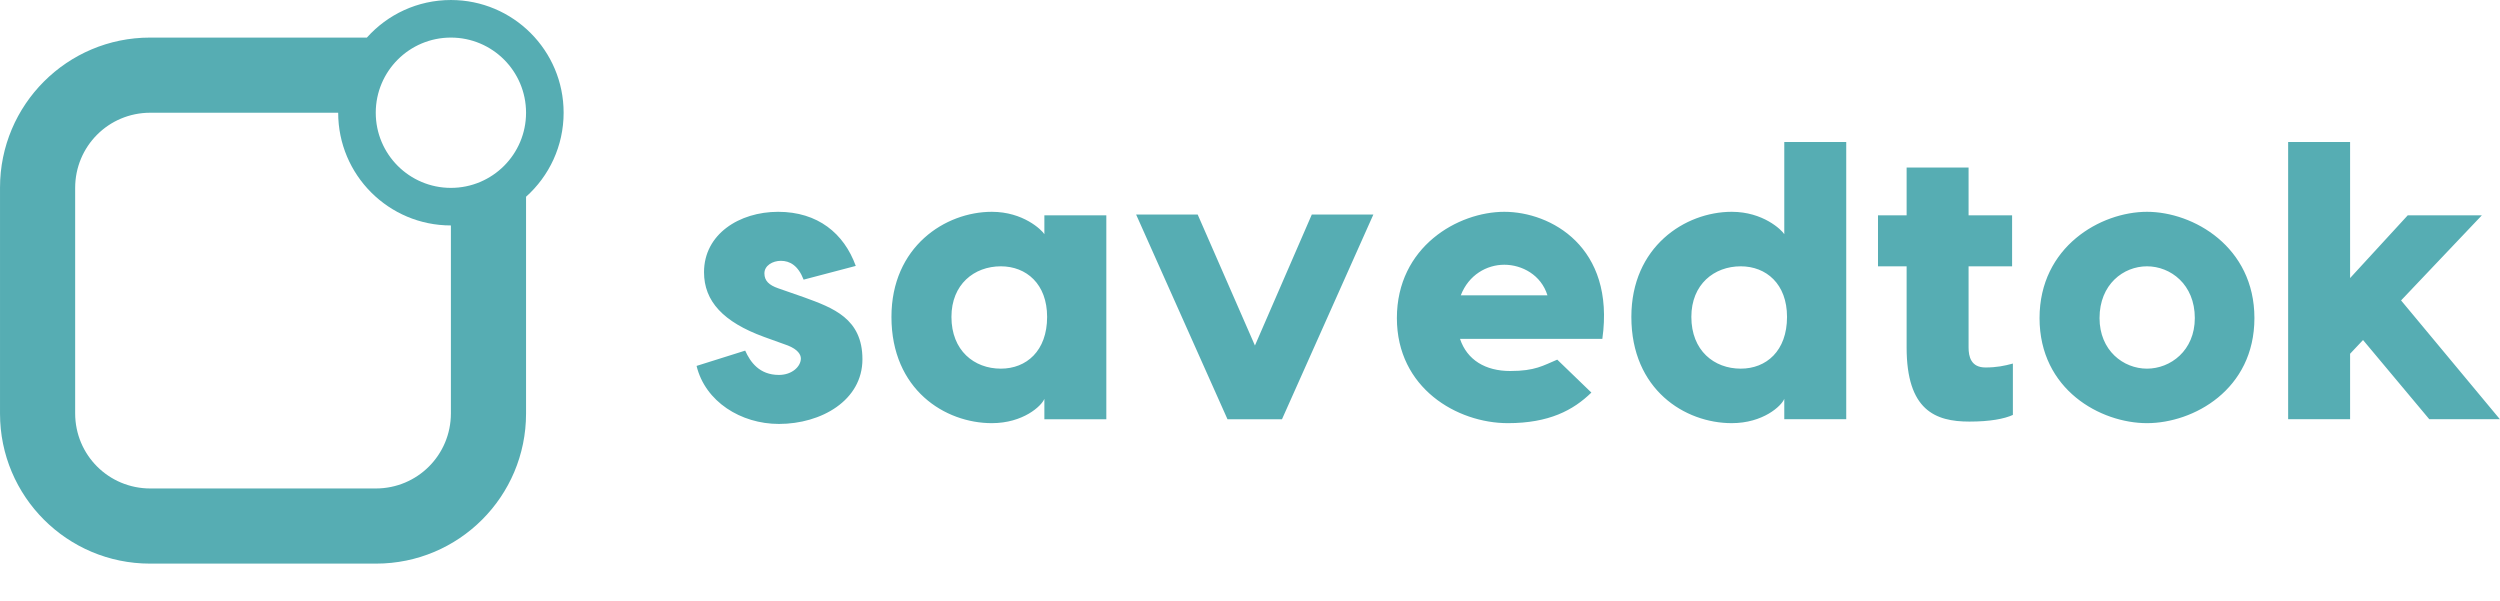 <?xml version="1.0" encoding="UTF-8" standalone="no"?>
<svg
   width="536.9"
   height="129.101"
   viewBox="0 0 369.667 88.889"
   version="1.1"
   id="svg5"
   sodipodi:docname="named-logo.svg"
   inkscape:version="1.4.2 (ebf0e940d0, 2025-05-08)"
   xmlns:inkscape="http://www.inkscape.org/namespaces/inkscape"
   xmlns:sodipodi="http://sodipodi.sourceforge.net/DTD/sodipodi-0.dtd"
   xmlns="http://www.w3.org/2000/svg"
   xmlns:svg="http://www.w3.org/2000/svg">
  <defs
     id="defs5" />
  <sodipodi:namedview
     id="namedview5"
     pagecolor="#ffffff"
     bordercolor="#000000"
     borderopacity="0.25"
     inkscape:showpageshadow="2"
     inkscape:pageopacity="0.0"
     inkscape:pagecheckerboard="0"
     inkscape:deskcolor="#d1d1d1"
     inkscape:zoom="1.5235611"
     inkscape:cx="268.45001"
     inkscape:cy="64.651164"
     inkscape:window-width="1366"
     inkscape:window-height="692"
     inkscape:window-x="0"
     inkscape:window-y="0"
     inkscape:window-maximized="1"
     inkscape:current-layer="svg5" />
  <g
     transform="matrix(5.556,0,0,5.556,-16.667,-11.111)"
     fill="#ffffff"
     id="g4"
     style="fill:#56adb3;fill-opacity:1">
    <g
       stroke="none"
       stroke-width="1"
       fill="none"
       fill-rule="evenodd"
       id="g3"
       style="fill:#56adb3;fill-opacity:1">
      <g
         transform="translate(-50, -260)"
         fill="#ffffff"
         id="g2"
         style="fill:#56adb3;fill-opacity:1">
        <g
           transform="translate(20, 260)"
           id="g1"
           style="fill:#56adb3;fill-opacity:1">
          <path
             d="M42.764,3 L36.993,3 C34.787,3 33,4.788 33,6.993 L33,13.007 C33,15.213 34.788,17 36.993,17 L43.007,17 C45.213,17 47,15.212 47,13.007 L47,7.236 C47.614,6.687 48,5.888 48,5 C48,3.343 46.657,2 45,2 C44.112,2 43.313,2.386 42.764,3 Z M42,5 L37,5 C35.887,5 35,5.895 35,7 L35,13 C35,14.113 35.895,15 37,15 L43,15 C44.113,15 45,14.105 45,13 L45,8 C43.343,8 42,6.657 42,5 Z M45,7 C46.105,7 47,6.105 47,5 C47,3.895 46.105,3 45,3 C43.895,3 43,3.895 43,5 C43,6.105 43.895,7 45,7 Z"
             id="path1"
             style="fill:#56adb3;fill-opacity:1" />
        </g>
      </g>
    </g>
  </g>
  <g
     transform="matrix(2.899,0,0,2.899,101.55,4.011)"
     fill="#ffffff"
     id="g5"
     style="fill:#56adb3;fill-opacity:1">
    <path
       d="M5.96 12.88 c-0.28 -0.72 -0.7 -0.96 -1.16 -0.96 c-0.42 0 -0.84 0.24 -0.84 0.64 c0 0.38 0.24 0.6 0.7 0.76 l1.32 0.46 c1.48 0.54 2.98 1.08 2.98 3.16 c0 2.1 -2.1 3.3 -4.26 3.3 c-1.94 0 -3.76 -1.14 -4.2 -2.96 l2.48 -0.78 c0.26 0.58 0.72 1.24 1.72 1.24 c0.68 0 1.12 -0.44 1.12 -0.84 c0 -0.2 -0.16 -0.46 -0.66 -0.66 l-1.22 -0.44 c-2.08 -0.76 -3.06 -1.82 -3.06 -3.3 c0 -1.94 1.8 -3.08 3.78 -3.08 c2.02 0 3.36 1.1 3.96 2.76 z M18.24 9.6 l3.16 0 l0 10.4 l-3.16 0 l0 -1.04 c-0.14 0.36 -1.08 1.24 -2.68 1.24 c-2.38 0 -5.12 -1.7 -5.12 -5.42 c0 -3.58 2.74 -5.36 5.12 -5.36 c1.6 0 2.54 0.92 2.68 1.14 l0 -0.96 z M16.02 17.42 c1.3 0 2.36 -0.9 2.36 -2.64 c0 -1.68 -1.06 -2.58 -2.36 -2.58 c-1.36 0 -2.52 0.92 -2.52 2.58 c0 1.72 1.16 2.64 2.52 2.64 z M35.02 9.56 l-4.66 10.44 l-2.78 0 l-4.66 -10.44 l3.14 0 l2.92 6.68 l2.9 -6.68 l3.14 0 z M41.7 9.42 c2.36 0 5.66 1.78 5 6.48 l-7.26 0 c0.36 1.08 1.3 1.64 2.56 1.64 c1.28 0 1.68 -0.28 2.4 -0.58 l1.74 1.68 c-0.92 0.9 -2.16 1.56 -4.26 1.56 c-2.58 0 -5.66 -1.78 -5.66 -5.36 c0 -3.64 3.12 -5.42 5.48 -5.42 z M41.7 12.12 c-0.9 0 -1.82 0.52 -2.22 1.56 l4.42 0 c-0.32 -1.04 -1.3 -1.56 -2.2 -1.56 z M55.98 5.86 l3.16 0 l0 5.08 l0 9.06 l-3.16 0 l0 -1.04 c-0.14 0.36 -1.08 1.24 -2.68 1.24 c-2.38 0 -5.12 -1.7 -5.12 -5.42 c0 -3.58 2.74 -5.36 5.12 -5.36 c1.6 0 2.54 0.92 2.68 1.14 l0 -4.7 z M53.76 17.42 c1.3 0 2.36 -0.9 2.36 -2.64 c0 -1.68 -1.06 -2.58 -2.36 -2.58 c-1.36 0 -2.52 0.92 -2.52 2.58 c0 1.72 1.16 2.64 2.52 2.64 z M66.24 17.36 c0.56 0 0.96 -0.08 1.4 -0.2 l0 2.62 c-0.44 0.2 -1.16 0.34 -2.22 0.34 c-1.74 0 -3.2 -0.58 -3.2 -3.78 l0 -4.14 l-1.46 0 l0 -2.6 l1.46 0 l0 -2.44 l3.16 0 l0 2.44 l2.22 0 l0 2.6 l-2.22 0 l0 4.14 c0 0.46 0.12 1.02 0.86 1.02 z M74.48 9.42 c2.36 0 5.48 1.78 5.48 5.42 c0 3.66 -3.12 5.36 -5.48 5.36 s-5.48 -1.7 -5.48 -5.36 c0 -3.64 3.12 -5.42 5.48 -5.42 z M74.48 12.2 c-1.2 0 -2.42 0.92 -2.42 2.64 c0 1.66 1.22 2.58 2.42 2.58 s2.44 -0.92 2.44 -2.58 c0 -1.72 -1.24 -2.64 -2.44 -2.64 z M88.88 20 l-3.38 -4.04 l-0.66 0.7 l0 3.34 l-3.16 0 l0 -3.78 l0 -10.36 l3.16 0 l0 6.94 l2.94 -3.2 l3.78 0 l-4.12 4.34 l5.04 6.06 l-3.6 0 z"
       id="path4"
       style="fill:#56adb3;fill-opacity:1" />
  </g>
</svg>
